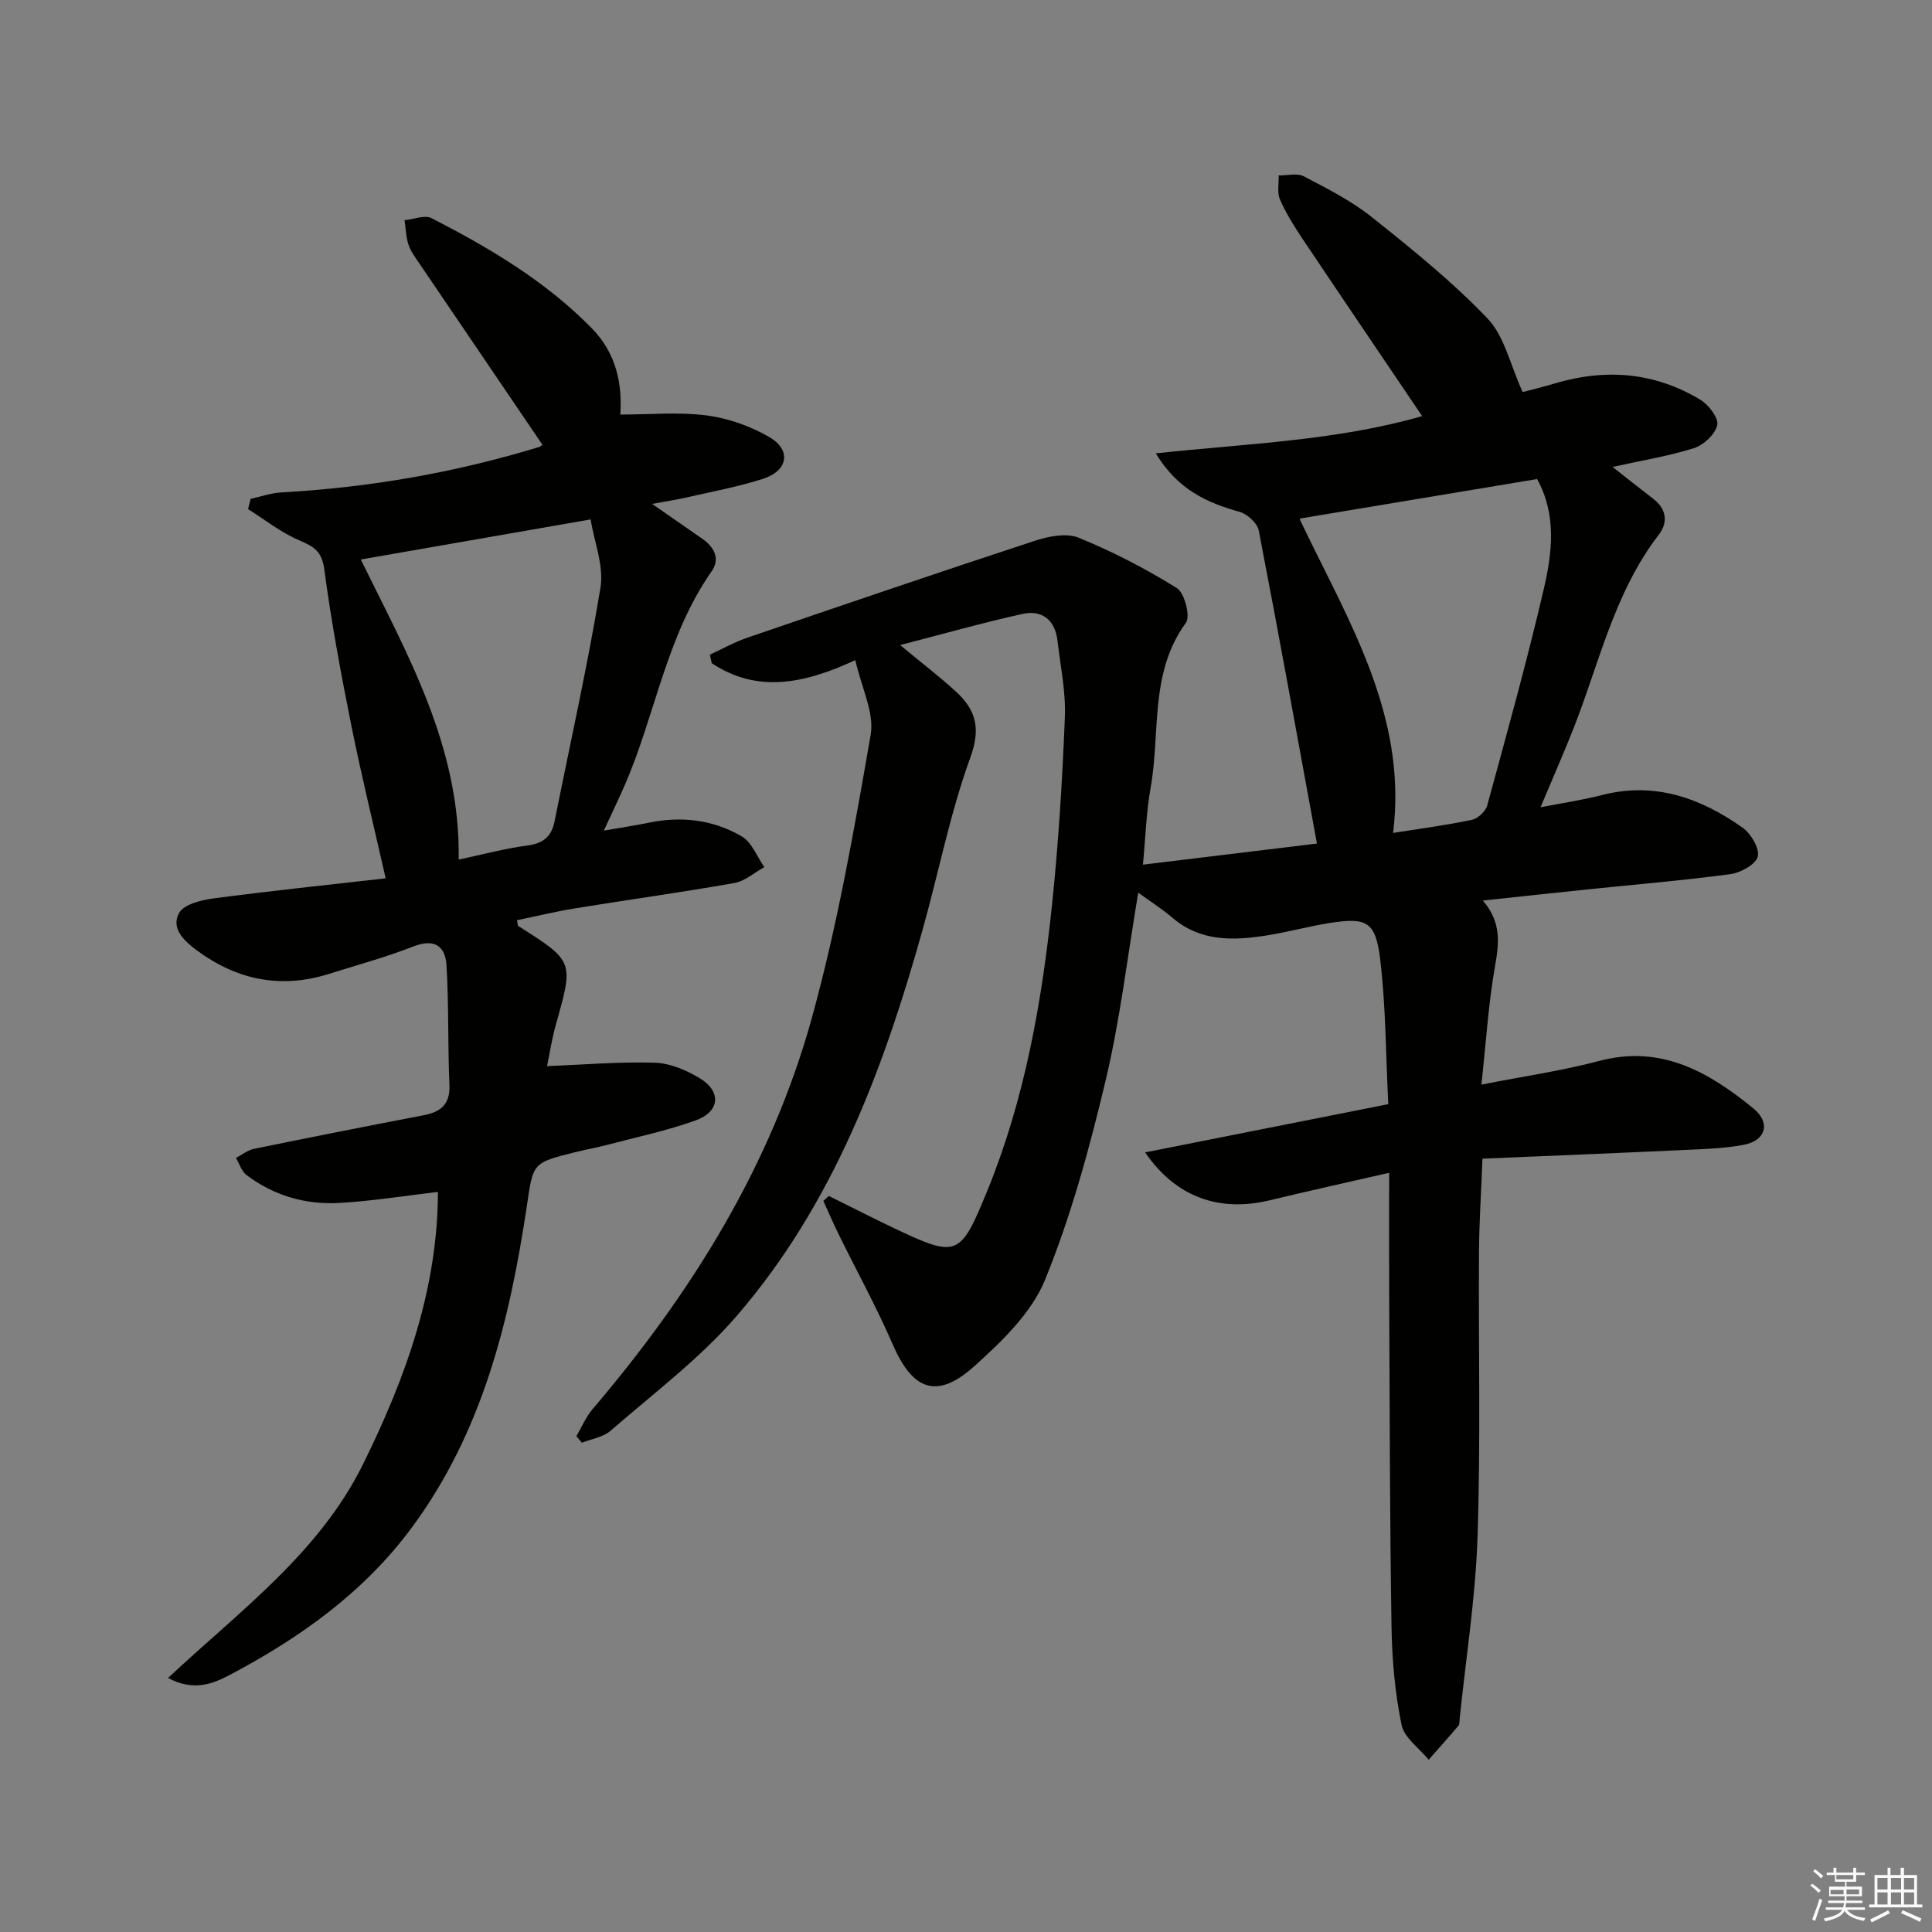 <svg enable-background="new 0 0 400 400" viewBox="0 0 400 400" xmlns="http://www.w3.org/2000/svg"><rect x="0" y="0" width="400" height="400" fill="#808080" stroke="none"/><path d="m237.09 238.59c17.06-3.39 33.33-6.62 50.34-9.99-.52-10.23-.5-20.22-1.69-30.07-.94-7.77-2.82-8.62-10.4-7.44-4.42.69-8.76 1.91-13.18 2.6-6.86 1.07-13.61 1.29-19.41-3.67-2.11-1.81-4.48-3.31-7.09-5.2-2.24 13.28-3.75 26.28-6.76 38.92-3.33 13.97-7.13 27.98-12.54 41.24-2.79 6.84-8.92 12.74-14.62 17.86-7.77 6.98-12.78 5.04-16.93-4.53-3.36-7.76-7.46-15.2-11.19-22.79-1.11-2.27-2.11-4.59-3.16-6.89.38-.34.77-.68 1.15-1.02 4.51 2.23 8.99 4.53 13.53 6.69 13.03 6.18 13.67 5.88 19.17-7.52 7.84-19.1 11.38-39.19 13.51-59.55 1.34-12.88 2.14-25.84 2.65-38.78.21-5.24-.92-10.55-1.53-15.81-.5-4.28-3.18-6.43-7.26-5.53-8.19 1.81-16.27 4.11-25.32 6.44 4.56 3.78 8.19 6.56 11.55 9.63 4.13 3.78 5.2 7.6 2.99 13.65-4.17 11.48-6.52 23.62-9.82 35.43-8.1 29.02-18.57 57.05-38.56 80.2-7.64 8.84-17.22 16.02-26.1 23.76-1.54 1.34-3.94 1.68-5.95 2.48-.38-.45-.75-.9-1.13-1.36 1.1-1.88 1.96-3.97 3.35-5.6 20.52-24.07 37.02-50.56 45.45-81.19 5.27-19.14 8.72-38.82 12.12-58.41.8-4.59-1.91-9.79-3.18-15.47-10.71 4.98-20.39 6.85-29.72.63-.13-.59-.26-1.17-.39-1.76 2.59-1.19 5.1-2.6 7.78-3.52 19.79-6.77 39.58-13.52 59.45-20.04 2.86-.94 6.58-1.69 9.13-.65 7.04 2.87 13.88 6.41 20.33 10.43 1.6 1 2.84 5.84 1.87 7.18-7.58 10.39-5.26 22.7-7.3 34.12-.9 5.03-1.05 10.18-1.6 15.96 12.58-1.53 24.8-3.01 36.03-4.37-4.08-22.21-7.93-43.55-12.05-64.83-.3-1.52-2.37-3.4-3.97-3.85-6.72-1.88-12.74-4.53-17.35-12.11 19.13-2.04 37.61-2.65 55.15-7.71-8.38-12.4-16.59-24.49-24.72-36.63-1.75-2.62-3.45-5.33-4.71-8.2-.63-1.43-.22-3.32-.27-5 1.76.03 3.83-.54 5.22.19 4.85 2.55 9.84 5.07 14.1 8.47 8.29 6.61 16.62 13.32 23.92 20.96 3.49 3.65 4.66 9.52 7.27 15.23 1.36-.36 4-.99 6.61-1.77 10.56-3.16 20.74-2.35 30.22 3.39 1.7 1.03 3.78 3.77 3.46 5.22-.43 1.9-2.81 4.14-4.81 4.77-5.35 1.68-10.95 2.58-16.86 3.89 2.84 2.24 5.59 4.44 8.39 6.58 2.78 2.12 3.14 4.89 1.19 7.43-9.37 12.17-12.43 27.06-17.97 40.89-2.03 5.06-4.21 10.06-6.53 15.57 4.34-.85 8.58-1.47 12.71-2.53 10.9-2.8 20.39.58 29.1 6.73 1.74 1.23 3.58 4.31 3.17 5.99-.4 1.63-3.54 3.36-5.66 3.65-9.88 1.32-19.82 2.15-29.74 3.18-6.89.71-13.78 1.46-21.52 2.29 3.88 4.52 3.36 8.83 2.52 13.57-1.37 7.77-1.85 15.69-2.82 24.54 8.87-1.75 16.74-2.87 24.36-4.9 12.86-3.42 22.71 2.29 31.95 9.83 3.65 2.97 2.59 6.66-1.99 7.53-4.04.77-8.23.88-12.36 1.07-13.6.64-27.21 1.18-41.74 1.8-.27 6.91-.68 13.12-.72 19.33-.12 19.66.35 39.34-.3 58.98-.42 12.57-2.41 25.09-3.7 37.63-.05.5.01 1.13-.26 1.46-2.01 2.38-4.1 4.71-6.16 7.05-1.95-2.4-5.08-4.57-5.62-7.25-1.35-6.62-1.97-13.48-2.07-20.26-.36-22.32-.37-44.65-.48-66.98-.04-8.78-.01-17.56-.01-27.04-9.11 2.09-17.03 3.84-24.91 5.74-10.22 2.41-19.24-.63-25.61-9.96zm32.1-131.24c.01-.03-.09.16-.04.27 1 2.09 2.02 4.18 3.05 6.25 9.11 18.38 18.97 36.55 16.22 58.58 5.55-.88 10.98-1.59 16.31-2.71 1.24-.26 2.84-1.75 3.18-2.98 4.06-14.86 8.19-29.7 11.69-44.7 1.76-7.54 2.75-15.41-1.36-22.88-16.44 2.75-32.71 5.45-49.05 8.17z" fill="#010100"/><path d="m113.26 220.73c7.66-.3 14.99-.94 22.3-.71 3.14.1 6.52 1.53 9.28 3.19 4.59 2.77 4.23 6.96-.84 8.77-5.91 2.12-12.11 3.42-18.2 5.03-2.25.59-4.54 1-6.8 1.56-8.93 2.21-8.6 2.27-9.96 11.36-3.55 23.66-9.19 46.61-23.79 66.35-9.94 13.44-23.16 22.83-37.69 30.5-3.48 1.84-7.49 3.46-12.77.62 15.01-14.02 31.33-25.92 40.39-44.29 8.82-17.87 15.45-36.28 15.49-56.34-6.86.8-13.65 1.91-20.48 2.29-6.96.39-13.51-1.53-19.16-5.78-1.03-.78-1.47-2.35-2.18-3.55 1.24-.64 2.41-1.6 3.72-1.87 11.69-2.4 23.41-4.71 35.13-6.96 3.58-.69 5.53-2.26 5.35-6.32-.36-8.24-.11-16.51-.61-24.74-.24-3.95-2.5-5.59-6.85-3.89-5.69 2.23-11.63 3.84-17.47 5.68-9.94 3.14-19.03 1.28-27.32-4.83-2.63-1.94-5.5-4.58-3.71-7.79 1.01-1.81 4.61-2.67 7.17-3.01 11.78-1.56 23.61-2.79 35.59-4.15-2.58-11.38-5.07-21.46-7.11-31.64-2.15-10.73-4.16-21.51-5.6-32.35-.5-3.73-2.16-4.7-5.16-5.98-3.78-1.6-7.1-4.26-10.62-6.47.18-.71.35-1.42.53-2.13 2.11-.46 4.21-1.21 6.34-1.33 18.16-1 35.95-4.09 53.35-9.39.44-.14.8-.57.71-.5-8.53-12.56-17.02-25.05-25.49-37.55-.84-1.23-1.78-2.48-2.23-3.87-.53-1.6-.56-3.36-.81-5.05 1.89-.18 4.18-1.15 5.6-.42 11.99 6.17 23.56 13 33.14 22.77 5.25 5.35 6.34 11.81 5.93 17.89 6.15 0 12.1-.57 17.88.18 4.46.58 9.05 2.21 12.95 4.47 4.63 2.68 3.92 6.97-1.25 8.64-5.18 1.67-10.58 2.66-15.9 3.88-2.05.47-4.13.78-7.1 1.33 3.94 2.73 7.15 4.97 10.36 7.19 2.52 1.75 3.8 4.15 1.93 6.82-9.35 13.36-11.59 29.56-17.91 44.12-1.31 3.01-2.74 5.97-4.37 9.51 3.46-.61 6.4-1.04 9.3-1.64 6.79-1.4 13.37-.62 19.27 2.85 2.08 1.22 3.14 4.19 4.66 6.35-2.07 1.13-4.02 2.91-6.22 3.29-10.95 1.94-21.97 3.46-32.95 5.24-4.04.66-8.03 1.63-12.04 2.46.14.66.11 1.1.28 1.21 11.51 7.3 11.47 7.28 7.78 20.35-.88 3.17-1.36 6.4-1.84 8.65zm-18.29-42.76c4.81-1.02 9.46-2.29 14.19-2.91 3.33-.44 5.04-1.86 5.67-5.06 3.21-16.1 6.83-32.14 9.49-48.33.74-4.52-1.3-9.51-2.04-14.13-16.69 2.91-32.08 5.59-47.58 8.3 9.52 19.47 20.63 38.58 20.27 62.13z" fill="#010100"/><g fill="#fafafb"><path d="m374.8 390.4.4-.4c.7.5 1.3 1 1.8 1.4l-.5.5c-.5-.6-1.1-1.1-1.7-1.5zm1 7.3-.6-.3c.5-1.4 1.1-2.8 1.5-4.3.2.1.4.2.6.3-.5 1.3-1 2.8-1.5 4.3zm-.4-10.3.4-.4c.4.3 1 .8 1.7 1.4l-.5.5c-.4-.5-1-1-1.6-1.5zm2.5.3h1.7v-1h.6v1h3.5v-1h.6v1h1.8v.5h-1.8v1.4h-2v1h3.2v2h-3.2v.9h3.3v.5h-3.4c0 .3-.1.6-.1.9h4v.5h-3.7c.7.9 1.9 1.5 3.8 1.7-.1.2-.2.4-.3.6-2.1-.4-3.5-1.1-4-2.1-.4 1-1.8 1.7-4 2.2-.1-.2-.2-.4-.3-.6 2.1-.4 3.4-1 3.8-1.8h-3.4v-.5h3.6c.1-.3.1-.6.2-.9h-3.3v-.5h3.4c0-.3 0-.6 0-.9h-3.2v-2h3.3v-1h-2.1v-1.4h-1.7v-.5zm1.1 3.5v1h2.7c0-.3 0-.4 0-.4 0-.1 0-.2 0-.2 0-.1 0-.2 0-.3h-2.7zm1.2-3v.9h3.5v-.9zm4.7 3h-2.6v.6.4h2.6z"/><path d="m393.6 386.7h.6v1.5h2.7v6.1h1.1v.6h-11v-.6h1.1v-6.1h2.7v-1.5h.6v1.5h2.1v-1.5zm-2.7 8.8.4.6c-1.2.6-2.5 1.3-3.8 1.9-.1-.2-.2-.4-.3-.6 1.2-.6 2.5-1.2 3.7-1.9zm-2.2-6.7v2.4h2.1v-2.4zm0 3v2.5h2.1v-2.5zm2.8-3v2.4h2.1v-2.4zm0 3v2.5h2.1v-2.5zm6 6.1c-1.4-.7-2.7-1.3-3.9-1.8l.3-.6c1.5.6 2.7 1.2 3.9 1.7zm-1.2-9.1h-2.1v2.4h2.1zm-2.1 3v2.5h2.1v-2.5z"/></g></svg>